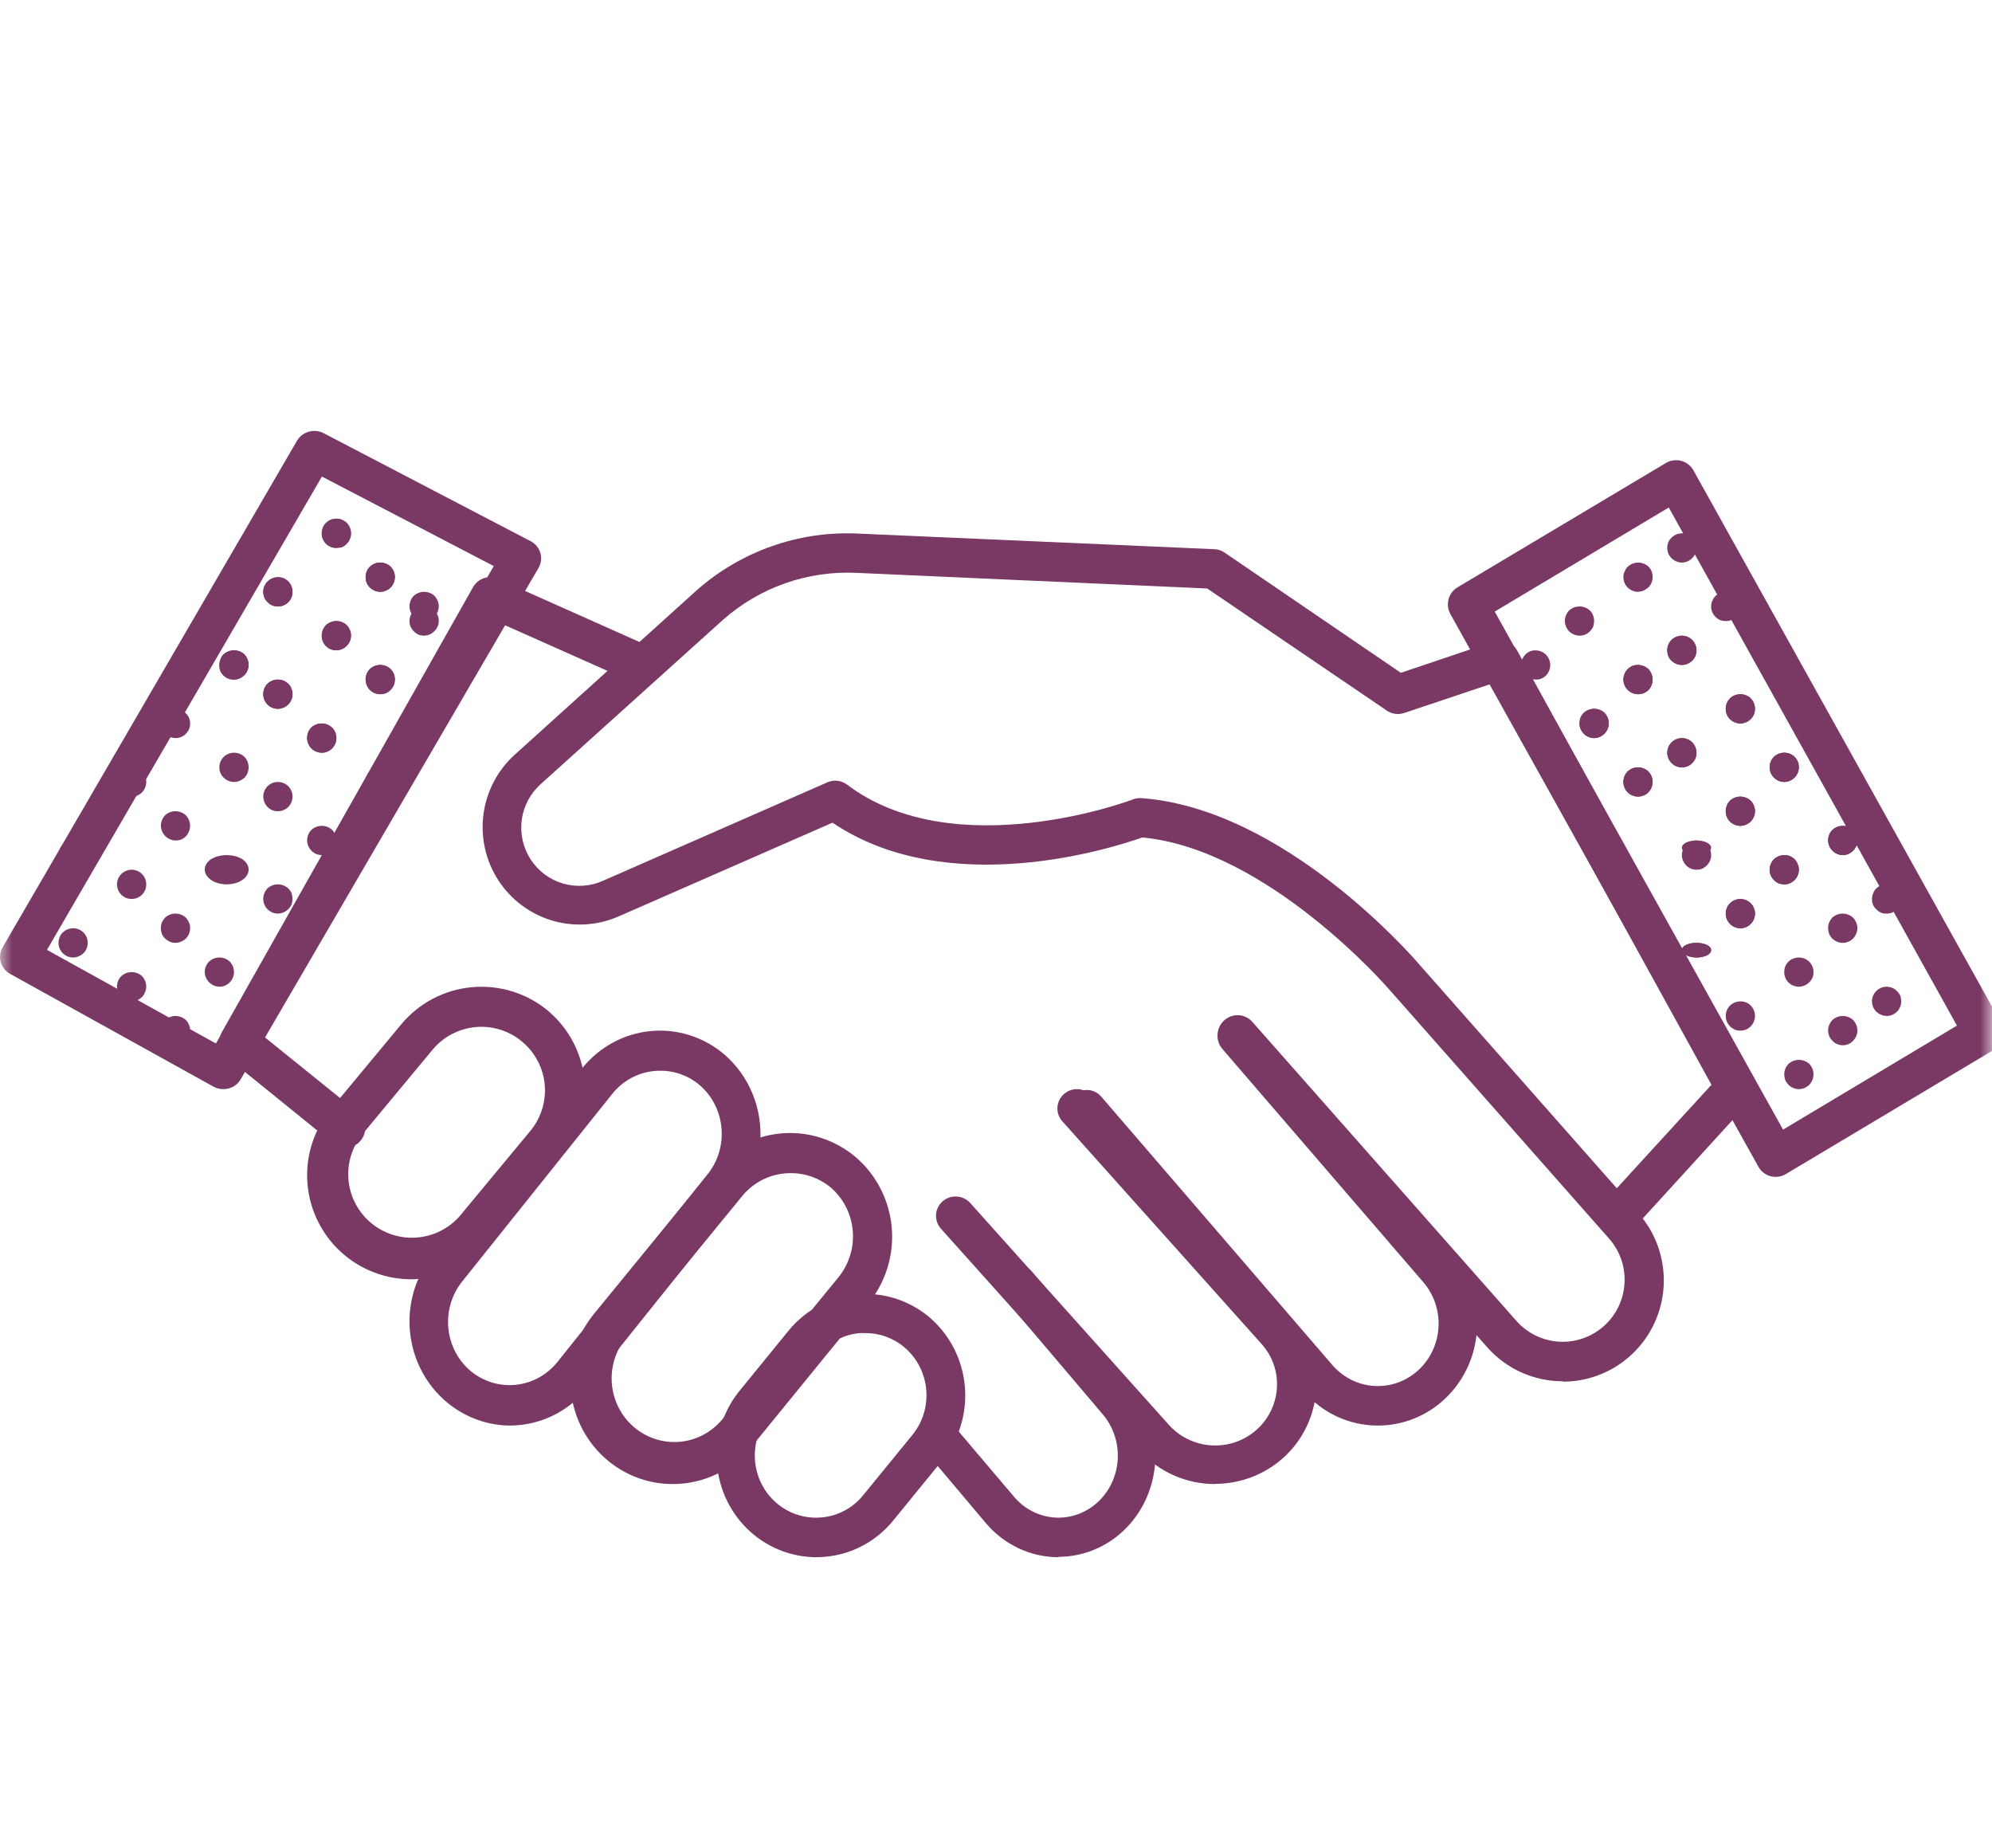 <svg width="83" height="77" viewBox="0 0 83 77" fill="none" xmlns="http://www.w3.org/2000/svg">
<g clip-path="url(#clip0_4906_17892)">
<mask id="mask0_4906_17892" style="mask-type:luminance" maskUnits="userSpaceOnUse" x="0" y="0" width="83" height="77">
<path d="M83 0H0V77H83V0Z" fill="white"/>
</mask>
<g mask="url(#mask0_4906_17892)">
<path d="M17.098 53.297C16.279 53.289 15.48 53.051 14.791 52.609C14.103 52.167 13.554 51.54 13.207 50.8C12.86 50.06 12.729 49.237 12.83 48.426C12.931 47.615 13.26 46.849 13.778 46.217L16.727 42.665C17.462 41.787 18.515 41.234 19.656 41.128C20.797 41.022 21.934 41.371 22.819 42.098C23.698 42.832 24.251 43.884 24.357 45.023C24.462 46.163 24.112 47.298 23.384 48.181L20.434 51.746C20.073 52.18 19.631 52.538 19.131 52.801C18.631 53.064 18.084 53.225 17.522 53.277C17.368 53.29 17.235 53.297 17.098 53.297ZM20.057 42.778C19.667 42.779 19.281 42.865 18.928 43.032C18.575 43.198 18.264 43.441 18.016 43.742L15.067 47.294C14.645 47.837 14.451 48.522 14.525 49.205C14.6 49.889 14.938 50.516 15.467 50.955C15.997 51.394 16.677 51.611 17.363 51.558C18.049 51.506 18.688 51.19 19.145 50.676L22.091 47.124C22.541 46.586 22.759 45.891 22.697 45.192C22.634 44.494 22.296 43.849 21.757 43.399C21.281 42.998 20.679 42.779 20.057 42.778Z" fill="#7A3864"/>
<path d="M21.235 59.391C20.441 59.383 19.666 59.144 18.997 58.702C18.33 58.261 17.797 57.633 17.46 56.893C17.123 56.153 16.997 55.329 17.095 54.518C17.193 53.707 17.512 52.941 18.014 52.308L24.265 44.495C24.978 43.616 26 43.062 27.108 42.956C28.216 42.85 29.319 43.199 30.178 43.928C31.031 44.663 31.567 45.715 31.669 46.854C31.772 47.994 31.433 49.13 30.726 50.013L24.472 57.826C24.121 58.264 23.689 58.627 23.202 58.892C22.714 59.157 22.18 59.32 21.63 59.371C21.497 59.384 21.365 59.391 21.235 59.391ZM27.498 44.609C27.12 44.608 26.747 44.694 26.405 44.858C26.063 45.023 25.76 45.264 25.519 45.563L19.268 53.376C19.051 53.642 18.888 53.95 18.787 54.282C18.686 54.614 18.649 54.963 18.679 55.31C18.709 55.656 18.805 55.993 18.962 56.301C19.119 56.609 19.333 56.883 19.592 57.105C20.122 57.55 20.8 57.762 21.48 57.695C22.161 57.627 22.787 57.286 23.224 56.745L29.475 48.932C29.912 48.394 30.123 47.699 30.062 47C30.002 46.301 29.674 45.656 29.151 45.206C28.686 44.812 28.1 44.6 27.498 44.609Z" fill="#7A3864"/>
<path d="M28.037 61.828C27.227 61.83 26.433 61.598 25.749 61.159C25.064 60.719 24.517 60.091 24.172 59.347C23.827 58.603 23.698 57.775 23.799 56.959C23.901 56.143 24.23 55.374 24.747 54.741L29.639 48.759C30.363 47.88 31.401 47.327 32.525 47.222C33.649 47.116 34.768 47.466 35.639 48.195C36.505 48.93 37.05 49.983 37.154 51.124C37.258 52.266 36.913 53.402 36.195 54.287L31.32 60.268C30.919 60.757 30.417 61.149 29.849 61.419C29.282 61.688 28.663 61.828 28.037 61.828ZM32.935 48.876C32.552 48.875 32.172 48.96 31.825 49.125C31.477 49.29 31.17 49.531 30.925 49.831L26.034 55.8C25.618 56.343 25.427 57.03 25.5 57.714C25.574 58.398 25.906 59.026 26.428 59.466C26.95 59.906 27.619 60.123 28.295 60.07C28.971 60.018 29.6 59.701 30.05 59.186L34.942 53.205C35.381 52.663 35.592 51.968 35.531 51.269C35.469 50.571 35.139 49.925 34.613 49.471C34.139 49.079 33.546 48.869 32.935 48.876Z" fill="#7A3864"/>
<path d="M34.001 64.875C33.212 64.871 32.441 64.64 31.776 64.207C31.112 63.775 30.582 63.158 30.249 62.431C29.916 61.704 29.793 60.895 29.894 60.099C29.995 59.303 30.317 58.553 30.821 57.936L32.864 55.429C33.571 54.569 34.584 54.028 35.681 53.924C36.779 53.821 37.872 54.163 38.722 54.877C39.568 55.596 40.099 56.627 40.201 57.744C40.303 58.861 39.966 59.973 39.265 60.838L37.219 63.345C36.871 63.774 36.443 64.128 35.959 64.388C35.476 64.647 34.947 64.806 34.402 64.855C34.261 64.868 34.129 64.875 34.001 64.875ZM36.056 55.54C35.976 55.535 35.896 55.535 35.815 55.54C35.482 55.57 35.158 55.668 34.862 55.827C34.566 55.985 34.304 56.202 34.091 56.465L32.048 58.969C31.722 59.363 31.519 59.847 31.464 60.359C31.41 60.871 31.506 61.388 31.741 61.843C31.977 62.299 32.34 62.674 32.786 62.918C33.231 63.163 33.738 63.267 34.242 63.218C34.575 63.188 34.899 63.091 35.195 62.932C35.492 62.773 35.754 62.556 35.966 62.293L38.013 59.786C38.445 59.259 38.654 58.578 38.593 57.895C38.533 57.211 38.209 56.579 37.691 56.138C37.233 55.748 36.654 55.535 36.056 55.54Z" fill="#7A3864"/>
<path d="M44.103 64.875C43.532 64.876 42.967 64.75 42.446 64.506C41.925 64.262 41.459 63.905 41.08 63.459L38.611 60.528C38.538 60.449 38.48 60.355 38.443 60.252C38.405 60.148 38.387 60.038 38.391 59.928C38.395 59.818 38.42 59.71 38.465 59.61C38.511 59.51 38.575 59.421 38.654 59.347C38.733 59.274 38.825 59.218 38.925 59.183C39.025 59.148 39.131 59.135 39.236 59.144C39.342 59.153 39.444 59.184 39.538 59.236C39.631 59.287 39.714 59.358 39.78 59.443L42.252 62.358C42.467 62.612 42.728 62.819 43.02 62.968C43.312 63.116 43.629 63.203 43.954 63.224C44.278 63.244 44.603 63.198 44.91 63.087C45.217 62.977 45.5 62.804 45.743 62.579C45.986 62.354 46.184 62.081 46.327 61.776C46.469 61.471 46.552 61.14 46.572 60.801C46.592 60.463 46.547 60.123 46.441 59.803C46.336 59.482 46.17 59.186 45.955 58.932L41.809 54.047C41.672 53.885 41.602 53.672 41.614 53.456C41.627 53.239 41.721 53.037 41.876 52.893C42.032 52.749 42.236 52.676 42.443 52.689C42.65 52.702 42.844 52.801 42.981 52.963L47.124 57.848C47.64 58.455 47.977 59.206 48.094 60.009C48.212 60.812 48.104 61.633 47.785 62.374C47.466 63.115 46.949 63.744 46.296 64.185C45.642 64.625 44.881 64.859 44.103 64.859V64.875Z" fill="#7A3864"/>
<path d="M50.635 61.828C50.039 61.83 49.45 61.706 48.906 61.465C48.363 61.224 47.877 60.871 47.482 60.43L39.205 51.189C39.062 51.029 38.988 50.819 39.002 50.605C39.015 50.392 39.113 50.192 39.275 50.05C39.437 49.908 39.65 49.836 39.865 49.849C40.082 49.862 40.284 49.959 40.427 50.119L48.701 59.36C49.039 59.739 49.483 60.009 49.976 60.138C50.469 60.266 50.99 60.247 51.473 60.083C51.955 59.918 52.377 59.616 52.686 59.214C52.994 58.812 53.175 58.328 53.205 57.825C53.226 57.49 53.18 57.154 53.068 56.837C52.957 56.521 52.782 56.229 52.555 55.98L44.285 46.739C44.209 46.661 44.149 46.568 44.111 46.466C44.072 46.364 44.054 46.256 44.059 46.148C44.063 46.039 44.09 45.933 44.138 45.834C44.185 45.736 44.252 45.649 44.334 45.577C44.416 45.505 44.513 45.45 44.617 45.416C44.721 45.382 44.831 45.369 44.941 45.378C45.05 45.387 45.157 45.417 45.254 45.468C45.351 45.519 45.437 45.588 45.506 45.672L53.783 54.901C54.322 55.5 54.673 56.241 54.796 57.033C54.918 57.825 54.806 58.636 54.473 59.367C54.141 60.098 53.601 60.718 52.92 61.153C52.239 61.588 51.445 61.819 50.635 61.819V61.828Z" fill="#7A3864"/>
<path d="M57.411 59.391C56.826 59.392 56.247 59.265 55.713 59.018C55.179 58.772 54.702 58.411 54.314 57.96L44.707 46.803C44.632 46.723 44.574 46.628 44.536 46.524C44.498 46.42 44.48 46.31 44.485 46.199C44.49 46.088 44.516 45.979 44.562 45.879C44.609 45.779 44.674 45.689 44.755 45.616C44.836 45.543 44.931 45.487 45.033 45.452C45.136 45.417 45.244 45.403 45.352 45.413C45.459 45.422 45.564 45.453 45.659 45.505C45.755 45.556 45.839 45.627 45.907 45.713L55.515 56.87C55.961 57.386 56.588 57.7 57.258 57.741C57.929 57.782 58.588 57.548 59.091 57.09C59.593 56.632 59.897 55.988 59.937 55.3C59.977 54.611 59.75 53.934 59.305 53.418L50.93 43.699C50.789 43.535 50.717 43.321 50.73 43.102C50.742 42.884 50.839 42.68 50.998 42.535C51.158 42.39 51.366 42.316 51.578 42.33C51.791 42.343 51.989 42.442 52.13 42.606L60.505 52.326C61.034 52.938 61.379 53.694 61.499 54.504C61.62 55.313 61.51 56.141 61.183 56.887C60.856 57.634 60.326 58.267 59.657 58.711C58.988 59.156 58.208 59.391 57.411 59.391Z" fill="#7A3864"/>
<path d="M65.117 57.546C64.521 57.547 63.931 57.421 63.387 57.176C62.843 56.931 62.357 56.573 61.962 56.124L50.955 43.655C50.812 43.493 50.738 43.279 50.751 43.063C50.764 42.846 50.863 42.643 51.025 42.499C51.187 42.355 51.399 42.282 51.615 42.295C51.831 42.308 52.033 42.407 52.177 42.569L63.184 55.032C63.638 55.545 64.276 55.856 64.958 55.897C65.641 55.938 66.311 55.705 66.823 55.251C67.077 55.026 67.284 54.753 67.432 54.448C67.58 54.143 67.667 53.811 67.688 53.472C67.708 53.133 67.662 52.794 67.552 52.473C67.441 52.152 67.269 51.856 67.044 51.602L57.893 41.233C57.835 41.164 52.824 35.383 47.598 34.89C46.373 35.324 39.51 37.528 34.687 34.274L25.757 38.187C24.878 38.567 23.894 38.622 22.978 38.343C22.062 38.064 21.275 37.468 20.756 36.661C20.237 35.854 20.02 34.889 20.143 33.937C20.266 32.985 20.721 32.107 21.428 31.46L29.036 24.586C30.882 22.961 33.283 22.116 35.737 22.229L50.604 22.881C50.754 22.887 50.899 22.936 51.023 23.021L58.368 28.03L62.241 26.725C62.422 26.664 62.619 26.669 62.798 26.738C62.976 26.808 63.124 26.939 63.216 27.107L73.024 44.924C73.106 45.074 73.14 45.246 73.119 45.416C73.099 45.587 73.026 45.746 72.91 45.873L68.448 50.764C68.929 51.388 69.225 52.135 69.304 52.92C69.383 53.705 69.241 54.497 68.894 55.205C68.547 55.913 68.009 56.509 67.342 56.926C66.674 57.342 65.903 57.563 65.117 57.562V57.546ZM47.484 33.25H47.543C53.513 33.677 58.897 39.899 59.121 40.163L67.366 49.505L71.311 45.194L62.114 28.496L58.504 29.706C58.385 29.745 58.259 29.757 58.135 29.74C58.011 29.723 57.893 29.678 57.789 29.608L50.299 24.518L35.675 23.866C33.642 23.771 31.652 24.473 30.125 25.822L22.527 32.67C22.096 33.055 21.817 33.583 21.739 34.157C21.663 34.731 21.793 35.314 22.107 35.8C22.421 36.286 22.898 36.644 23.452 36.807C24.006 36.971 24.6 36.931 25.126 36.694L34.479 32.591C34.611 32.533 34.757 32.512 34.9 32.529C35.044 32.547 35.18 32.602 35.295 32.689C39.783 36.084 47.143 33.341 47.218 33.299C47.303 33.268 47.393 33.251 47.484 33.25Z" fill="#7A3864"/>
<path d="M73.988 49.031C73.915 49.031 73.843 49.021 73.773 49.002C73.666 48.974 73.566 48.925 73.479 48.857C73.392 48.789 73.319 48.704 73.266 48.606L60.432 25.582C60.328 25.394 60.301 25.173 60.356 24.966C60.411 24.758 60.545 24.58 60.729 24.469L69.413 19.289C69.508 19.232 69.614 19.195 69.723 19.18C69.833 19.165 69.944 19.171 70.051 19.2C70.158 19.229 70.258 19.278 70.345 19.346C70.433 19.414 70.505 19.499 70.559 19.595L83.38 42.62C83.484 42.808 83.512 43.029 83.456 43.236C83.401 43.444 83.267 43.622 83.084 43.733L74.412 48.913C74.284 48.99 74.137 49.031 73.988 49.031ZM62.28 25.48L74.294 47.062L81.539 42.728L69.532 21.143L62.28 25.48Z" fill="#7A3864"/>
<path d="M14.389 47.812C14.204 47.812 14.024 47.748 13.879 47.632L9.446 44.045C9.294 43.922 9.191 43.749 9.155 43.556C9.119 43.364 9.152 43.165 9.248 42.995L19.71 24.464C19.81 24.287 19.971 24.153 20.162 24.089C20.354 24.025 20.562 24.034 20.747 24.116L26.877 26.85C26.983 26.888 27.08 26.947 27.162 27.024C27.244 27.101 27.309 27.194 27.354 27.298C27.399 27.402 27.422 27.514 27.422 27.627C27.422 27.74 27.399 27.852 27.354 27.956C27.309 28.06 27.244 28.153 27.162 28.23C27.079 28.308 26.983 28.367 26.877 28.404C26.771 28.442 26.659 28.457 26.547 28.449C26.435 28.441 26.326 28.409 26.227 28.357L20.763 25.924L11.012 43.198L14.913 46.345C15.045 46.452 15.141 46.598 15.187 46.762C15.234 46.926 15.229 47.101 15.173 47.262C15.117 47.423 15.013 47.562 14.875 47.661C14.736 47.76 14.572 47.813 14.402 47.812H14.389Z" fill="#7A3864"/>
<path d="M9.305 45.375C9.162 45.376 9.021 45.34 8.896 45.272L0.419 40.572C0.229 40.466 0.089 40.29 0.03 40.083C0.001 39.98 -0.007 39.873 0.006 39.767C0.02 39.661 0.055 39.559 0.109 39.467L12.371 18.369C12.476 18.184 12.652 18.047 12.86 17.987C13.067 17.927 13.291 17.948 13.483 18.046L22.108 22.546C22.206 22.596 22.292 22.666 22.362 22.75C22.432 22.834 22.483 22.931 22.514 23.035C22.545 23.139 22.554 23.248 22.541 23.355C22.528 23.463 22.493 23.567 22.438 23.661L10.028 44.966C9.956 45.091 9.851 45.195 9.724 45.267C9.597 45.339 9.452 45.376 9.305 45.375ZM1.957 39.573L8.995 43.473L20.574 23.584L13.413 19.854L1.957 39.573Z" fill="#7A3864"/>
<path d="M3.046 36.234C2.964 36.233 2.883 36.217 2.808 36.185C2.733 36.154 2.667 36.105 2.614 36.044C2.529 35.96 2.472 35.852 2.449 35.735C2.426 35.618 2.438 35.497 2.484 35.387C2.511 35.312 2.556 35.245 2.614 35.19C2.73 35.078 2.885 35.016 3.046 35.016C3.206 35.016 3.361 35.078 3.478 35.19C3.536 35.244 3.581 35.312 3.607 35.387C3.64 35.462 3.657 35.544 3.656 35.627C3.656 35.706 3.64 35.785 3.61 35.858C3.579 35.931 3.534 35.998 3.478 36.053C3.423 36.114 3.357 36.162 3.283 36.194C3.207 36.224 3.126 36.237 3.046 36.234Z" fill="#7A3864"/>
<path d="M5.483 33.187C5.323 33.187 5.169 33.123 5.055 33.008C4.941 32.894 4.877 32.739 4.875 32.576C4.875 32.496 4.891 32.416 4.921 32.342C4.952 32.267 4.996 32.2 5.053 32.143C5.169 32.031 5.323 31.969 5.483 31.969C5.643 31.969 5.797 32.031 5.913 32.143C5.97 32.199 6.016 32.267 6.047 32.341C6.078 32.416 6.094 32.496 6.094 32.576C6.094 32.658 6.078 32.739 6.047 32.815C6.016 32.89 5.97 32.959 5.913 33.016C5.856 33.074 5.787 33.118 5.712 33.148C5.639 33.177 5.561 33.191 5.483 33.187Z" fill="#7A3864"/>
<path d="M7.314 30.75C7.235 30.75 7.157 30.734 7.085 30.701C7.008 30.672 6.939 30.627 6.881 30.569C6.767 30.456 6.704 30.303 6.703 30.143C6.703 30.065 6.719 29.988 6.752 29.917C6.787 29.823 6.846 29.739 6.923 29.674C7 29.609 7.092 29.564 7.19 29.544C7.289 29.523 7.391 29.528 7.487 29.558C7.584 29.588 7.671 29.641 7.741 29.713C7.801 29.771 7.848 29.84 7.88 29.917C7.907 29.989 7.921 30.066 7.922 30.143C7.924 30.223 7.908 30.303 7.877 30.377C7.846 30.451 7.8 30.518 7.741 30.572C7.688 30.631 7.621 30.677 7.547 30.705C7.473 30.736 7.394 30.751 7.314 30.75Z" fill="#7A3864"/>
<path d="M9.735 28.312C9.573 28.311 9.418 28.246 9.304 28.13C9.245 28.077 9.2 28.009 9.175 27.934C9.147 27.857 9.136 27.775 9.142 27.693C9.142 27.614 9.159 27.536 9.191 27.464C9.215 27.386 9.26 27.315 9.32 27.259C9.439 27.152 9.592 27.094 9.751 27.094C9.91 27.094 10.063 27.152 10.181 27.259C10.237 27.319 10.281 27.388 10.311 27.464C10.343 27.538 10.359 27.617 10.359 27.698C10.359 27.778 10.343 27.857 10.311 27.931C10.282 28.004 10.238 28.071 10.181 28.127C10.123 28.186 10.054 28.234 9.977 28.266C9.9 28.298 9.818 28.314 9.735 28.312Z" fill="#7A3864"/>
<path d="M9.735 28.312C9.573 28.311 9.418 28.246 9.304 28.13C9.245 28.077 9.2 28.009 9.175 27.934C9.147 27.857 9.136 27.775 9.142 27.693C9.142 27.614 9.159 27.536 9.191 27.464C9.215 27.386 9.26 27.315 9.32 27.259C9.439 27.152 9.592 27.094 9.751 27.094C9.91 27.094 10.063 27.152 10.181 27.259C10.237 27.319 10.281 27.388 10.311 27.464C10.343 27.538 10.359 27.617 10.359 27.698C10.359 27.778 10.343 27.857 10.311 27.931C10.282 28.004 10.238 28.071 10.181 28.127C10.123 28.186 10.054 28.234 9.977 28.266C9.9 28.298 9.818 28.314 9.735 28.312Z" fill="#7A3864"/>
<path d="M11.578 25.266C11.416 25.266 11.261 25.202 11.147 25.088C11.033 24.974 10.969 24.819 10.969 24.658C10.969 24.578 10.984 24.499 11.015 24.425C11.046 24.351 11.09 24.284 11.147 24.228C11.233 24.143 11.342 24.085 11.46 24.06C11.579 24.035 11.702 24.045 11.815 24.089C11.89 24.123 11.959 24.17 12.019 24.228C12.128 24.345 12.188 24.498 12.187 24.658C12.189 24.737 12.175 24.816 12.146 24.89C12.117 24.963 12.074 25.031 12.019 25.088C11.957 25.14 11.888 25.184 11.815 25.217C11.74 25.249 11.659 25.266 11.578 25.266Z" fill="#7A3864"/>
<path d="M14.008 22.828C13.927 22.828 13.847 22.811 13.772 22.78C13.698 22.752 13.632 22.708 13.578 22.651C13.521 22.592 13.476 22.523 13.446 22.446C13.417 22.37 13.403 22.288 13.407 22.206C13.406 22.126 13.423 22.047 13.455 21.974C13.486 21.901 13.531 21.835 13.588 21.781C13.704 21.671 13.857 21.609 14.018 21.609C14.178 21.609 14.331 21.671 14.447 21.781C14.504 21.835 14.549 21.901 14.576 21.974C14.609 22.047 14.626 22.126 14.625 22.206C14.625 22.286 14.61 22.366 14.579 22.44C14.549 22.514 14.504 22.581 14.447 22.638C14.331 22.748 14.178 22.811 14.018 22.815L14.008 22.828Z" fill="#7A3864"/>
<path d="M11.58 25.265C11.499 25.265 11.419 25.251 11.344 25.223C11.271 25.19 11.206 25.144 11.15 25.087C11.092 25.031 11.047 24.964 11.016 24.89C10.985 24.816 10.969 24.736 10.969 24.656C10.969 24.575 10.986 24.494 11.017 24.42C11.048 24.346 11.093 24.28 11.15 24.225C11.205 24.169 11.271 24.125 11.344 24.096C11.417 24.064 11.496 24.048 11.576 24.047C11.656 24.046 11.735 24.061 11.809 24.091C11.883 24.122 11.95 24.166 12.007 24.222C12.063 24.279 12.108 24.346 12.139 24.42C12.171 24.494 12.187 24.575 12.188 24.656C12.184 24.817 12.12 24.971 12.01 25.087C11.955 25.146 11.888 25.192 11.814 25.223C11.74 25.253 11.66 25.268 11.58 25.265Z" fill="#7A3864"/>
<path d="M14.022 22.827C13.942 22.829 13.862 22.815 13.787 22.783C13.713 22.752 13.646 22.705 13.591 22.646C13.533 22.594 13.486 22.53 13.454 22.459C13.422 22.387 13.406 22.309 13.406 22.231C13.408 22.064 13.471 21.903 13.585 21.782C13.669 21.701 13.775 21.645 13.89 21.622C14.005 21.598 14.123 21.608 14.233 21.651C14.307 21.684 14.376 21.728 14.437 21.782C14.554 21.902 14.621 22.062 14.625 22.231C14.625 22.31 14.608 22.389 14.576 22.461C14.546 22.536 14.502 22.605 14.447 22.662C14.387 22.721 14.318 22.768 14.242 22.801C14.171 22.822 14.097 22.831 14.022 22.827Z" fill="#7A3864"/>
<path d="M3.047 39.891C2.885 39.891 2.73 39.826 2.616 39.712C2.502 39.598 2.438 39.443 2.438 39.281C2.437 39.2 2.454 39.119 2.486 39.045C2.512 38.97 2.556 38.903 2.616 38.85C2.671 38.794 2.737 38.75 2.81 38.721C2.922 38.673 3.045 38.66 3.164 38.683C3.283 38.706 3.392 38.764 3.478 38.85C3.591 38.965 3.655 39.12 3.656 39.281C3.656 39.361 3.641 39.441 3.61 39.515C3.579 39.589 3.535 39.656 3.478 39.712C3.419 39.768 3.35 39.812 3.274 39.842C3.202 39.874 3.125 39.891 3.047 39.891Z" fill="#7A3864"/>
<path d="M5.485 37.453C5.407 37.453 5.33 37.438 5.258 37.411C5.182 37.378 5.113 37.332 5.054 37.275C4.997 37.218 4.952 37.151 4.921 37.077C4.891 37.003 4.875 36.924 4.875 36.844C4.875 36.764 4.891 36.684 4.921 36.61C4.952 36.536 4.997 36.469 5.054 36.413C5.113 36.356 5.182 36.311 5.258 36.28C5.35 36.242 5.45 36.227 5.549 36.237C5.649 36.248 5.744 36.282 5.827 36.338C5.909 36.394 5.977 36.469 6.023 36.557C6.07 36.646 6.094 36.744 6.094 36.844C6.095 36.924 6.08 37.004 6.049 37.078C6.019 37.152 5.973 37.219 5.915 37.275C5.859 37.331 5.792 37.376 5.718 37.407C5.644 37.438 5.565 37.453 5.485 37.453Z" fill="#7A3864"/>
<path d="M7.317 35.015C7.237 35.016 7.158 34.999 7.085 34.966C7.011 34.936 6.944 34.891 6.887 34.835C6.775 34.722 6.709 34.569 6.703 34.409C6.705 34.243 6.768 34.083 6.881 33.963C6.999 33.856 7.152 33.797 7.311 33.797C7.469 33.797 7.622 33.856 7.741 33.963C7.855 34.083 7.92 34.242 7.922 34.409C7.917 34.572 7.853 34.727 7.741 34.845C7.686 34.902 7.62 34.946 7.547 34.976C7.474 35.004 7.396 35.018 7.317 35.015Z" fill="#7A3864"/>
<path d="M9.753 32.578C9.671 32.578 9.59 32.562 9.515 32.529C9.443 32.498 9.376 32.454 9.32 32.398C9.262 32.343 9.216 32.276 9.185 32.202C9.154 32.128 9.139 32.048 9.141 31.967C9.141 31.887 9.156 31.807 9.187 31.732C9.218 31.658 9.263 31.59 9.32 31.533C9.437 31.422 9.592 31.359 9.753 31.359C9.914 31.359 10.069 31.422 10.186 31.533C10.297 31.65 10.359 31.806 10.359 31.967C10.359 32.129 10.297 32.285 10.186 32.402C10.125 32.455 10.056 32.499 9.981 32.532C9.909 32.563 9.831 32.579 9.753 32.578Z" fill="#7A3864"/>
<path d="M11.578 29.531C11.497 29.531 11.416 29.514 11.341 29.483C11.268 29.453 11.202 29.409 11.147 29.353C11.09 29.295 11.045 29.227 11.014 29.153C10.984 29.078 10.968 28.998 10.969 28.917C10.969 28.836 10.986 28.755 11.017 28.68C11.047 28.607 11.091 28.54 11.147 28.485C11.263 28.374 11.418 28.312 11.578 28.312C11.739 28.312 11.893 28.374 12.009 28.485C12.068 28.539 12.112 28.606 12.139 28.68C12.171 28.755 12.187 28.836 12.188 28.917C12.188 28.997 12.172 29.077 12.141 29.151C12.111 29.225 12.066 29.293 12.009 29.349C11.954 29.405 11.888 29.45 11.815 29.479C11.74 29.513 11.66 29.53 11.578 29.531Z" fill="#7A3864"/>
<path d="M11.578 29.531C11.497 29.531 11.416 29.514 11.341 29.483C11.268 29.453 11.202 29.409 11.147 29.353C11.09 29.295 11.045 29.227 11.014 29.153C10.984 29.078 10.968 28.998 10.969 28.917C10.969 28.836 10.986 28.755 11.017 28.68C11.047 28.607 11.091 28.54 11.147 28.485C11.263 28.374 11.418 28.312 11.578 28.312C11.739 28.312 11.893 28.374 12.009 28.485C12.068 28.539 12.112 28.606 12.139 28.68C12.171 28.755 12.187 28.836 12.188 28.917C12.188 28.997 12.172 29.077 12.141 29.151C12.111 29.225 12.066 29.293 12.009 29.349C11.954 29.405 11.888 29.45 11.815 29.479C11.74 29.513 11.66 29.53 11.578 29.531Z" fill="#7A3864"/>
<path d="M14.014 27.094C13.933 27.095 13.852 27.081 13.777 27.05C13.702 27.02 13.634 26.974 13.577 26.916C13.52 26.858 13.476 26.79 13.446 26.714C13.417 26.638 13.404 26.558 13.407 26.477C13.408 26.398 13.422 26.321 13.449 26.247C13.482 26.173 13.528 26.105 13.584 26.047C13.7 25.936 13.854 25.875 14.014 25.875C14.174 25.875 14.328 25.936 14.444 26.047C14.5 26.105 14.545 26.173 14.576 26.247C14.609 26.319 14.625 26.397 14.625 26.477C14.626 26.557 14.61 26.636 14.579 26.71C14.548 26.784 14.502 26.851 14.444 26.906C14.386 26.963 14.318 27.009 14.244 27.042C14.171 27.073 14.093 27.09 14.014 27.094Z" fill="#7A3864"/>
<path d="M15.842 24.656C15.764 24.656 15.687 24.64 15.616 24.608C15.541 24.577 15.472 24.533 15.412 24.478C15.356 24.421 15.311 24.354 15.28 24.28C15.25 24.206 15.234 24.127 15.234 24.047C15.234 23.965 15.251 23.884 15.283 23.81C15.315 23.738 15.358 23.672 15.412 23.615C15.527 23.501 15.682 23.438 15.844 23.438C16.005 23.438 16.16 23.501 16.275 23.615C16.334 23.67 16.381 23.737 16.411 23.811C16.442 23.886 16.456 23.966 16.453 24.047C16.453 24.167 16.418 24.285 16.351 24.385C16.285 24.485 16.189 24.563 16.078 24.608C16.003 24.64 15.923 24.657 15.842 24.656Z" fill="#7A3864"/>
<path d="M14.017 27.094C13.936 27.094 13.856 27.077 13.781 27.045C13.67 26.999 13.575 26.921 13.508 26.82C13.441 26.718 13.405 26.599 13.406 26.477C13.406 26.395 13.423 26.313 13.455 26.238C13.487 26.165 13.53 26.099 13.584 26.041C13.703 25.934 13.855 25.875 14.014 25.875C14.173 25.875 14.326 25.934 14.444 26.041C14.502 26.096 14.547 26.163 14.576 26.238C14.609 26.313 14.625 26.395 14.625 26.477C14.623 26.64 14.559 26.796 14.445 26.911C14.332 27.026 14.178 27.092 14.017 27.094Z" fill="#7A3864"/>
<path d="M15.844 24.656C15.764 24.656 15.684 24.64 15.611 24.609C15.537 24.578 15.469 24.533 15.413 24.476C15.355 24.419 15.308 24.353 15.273 24.279C15.249 24.202 15.236 24.121 15.234 24.04C15.235 23.962 15.248 23.884 15.273 23.81C15.305 23.732 15.353 23.662 15.413 23.604C15.531 23.497 15.685 23.438 15.844 23.438C16.003 23.438 16.156 23.497 16.275 23.604C16.332 23.662 16.376 23.733 16.404 23.81C16.437 23.882 16.454 23.96 16.453 24.04C16.453 24.122 16.437 24.203 16.404 24.279C16.373 24.352 16.329 24.419 16.275 24.476C16.219 24.536 16.148 24.581 16.071 24.607C15.999 24.64 15.922 24.657 15.844 24.656Z" fill="#7A3864"/>
<path d="M5.486 41.719C5.405 41.719 5.324 41.703 5.25 41.67C5.177 41.64 5.111 41.595 5.056 41.538C4.997 41.481 4.951 41.41 4.923 41.332C4.891 41.26 4.875 41.181 4.875 41.102C4.875 41.02 4.891 40.938 4.923 40.863C4.953 40.788 4.998 40.721 5.056 40.666C5.174 40.559 5.327 40.5 5.486 40.5C5.645 40.5 5.798 40.559 5.916 40.666C5.97 40.724 6.013 40.79 6.045 40.863C6.077 40.938 6.094 41.02 6.094 41.102C6.094 41.181 6.078 41.26 6.045 41.332C6.017 41.409 5.973 41.48 5.916 41.538C5.859 41.595 5.792 41.639 5.719 41.67C5.645 41.702 5.566 41.718 5.486 41.719Z" fill="#7A3864"/>
<path d="M7.313 39.281C7.231 39.281 7.151 39.265 7.076 39.232C7.004 39.201 6.938 39.156 6.881 39.101C6.823 39.046 6.776 38.979 6.745 38.904C6.689 38.75 6.689 38.58 6.745 38.425C6.78 38.353 6.826 38.286 6.881 38.228C7 38.122 7.154 38.062 7.313 38.062C7.471 38.062 7.625 38.122 7.744 38.228C7.795 38.288 7.839 38.354 7.873 38.425C7.905 38.501 7.922 38.582 7.922 38.665C7.924 38.788 7.888 38.908 7.819 39.01C7.751 39.111 7.653 39.189 7.539 39.232C7.468 39.265 7.391 39.282 7.313 39.281Z" fill="#7A3864"/>
<path d="M9.445 36.844C9.323 36.844 9.202 36.827 9.09 36.795C8.98 36.766 8.88 36.721 8.799 36.663C8.718 36.606 8.652 36.539 8.604 36.467C8.556 36.391 8.531 36.309 8.531 36.227C8.531 36.146 8.555 36.066 8.601 35.991C8.647 35.916 8.714 35.848 8.799 35.791C8.977 35.684 9.207 35.625 9.445 35.625C9.684 35.625 9.914 35.684 10.092 35.791C10.177 35.848 10.244 35.916 10.29 35.991C10.336 36.066 10.36 36.146 10.359 36.227C10.36 36.309 10.335 36.391 10.286 36.467C10.246 36.542 10.179 36.609 10.092 36.663C10.012 36.722 9.912 36.767 9.8 36.795C9.688 36.827 9.567 36.844 9.445 36.844Z" fill="#7A3864"/>
<path d="M11.58 33.797C11.5 33.798 11.421 33.784 11.347 33.754C11.273 33.725 11.206 33.68 11.15 33.623C11.037 33.505 10.972 33.347 10.969 33.182C10.969 33.102 10.986 33.023 11.017 32.95C11.048 32.877 11.093 32.81 11.15 32.754C11.265 32.641 11.419 32.578 11.58 32.578C11.74 32.578 11.895 32.641 12.01 32.754C12.066 32.81 12.111 32.877 12.141 32.95C12.172 33.024 12.187 33.103 12.188 33.182C12.188 33.347 12.124 33.506 12.01 33.623C11.95 33.68 11.881 33.724 11.806 33.754C11.734 33.782 11.657 33.796 11.58 33.797Z" fill="#7A3864"/>
<path d="M13.402 31.359C13.323 31.359 13.245 31.343 13.173 31.31C13.099 31.28 13.032 31.235 12.974 31.179C12.918 31.122 12.873 31.054 12.843 30.979C12.812 30.904 12.797 30.824 12.797 30.743C12.797 30.662 12.812 30.582 12.843 30.507C12.873 30.432 12.918 30.364 12.974 30.307C13.092 30.2 13.244 30.141 13.402 30.141C13.559 30.141 13.711 30.2 13.829 30.307C13.887 30.363 13.933 30.431 13.965 30.506C13.997 30.581 14.014 30.661 14.015 30.743C14.018 30.822 14.004 30.9 13.973 30.972C13.941 31.049 13.896 31.119 13.839 31.179C13.781 31.237 13.713 31.283 13.638 31.314C13.563 31.345 13.482 31.361 13.402 31.359Z" fill="#7A3864"/>
<path d="M13.402 31.359C13.323 31.359 13.245 31.343 13.173 31.31C13.099 31.28 13.032 31.235 12.974 31.179C12.918 31.122 12.873 31.054 12.843 30.979C12.812 30.904 12.797 30.824 12.797 30.743C12.797 30.662 12.812 30.582 12.843 30.507C12.873 30.432 12.918 30.364 12.974 30.307C13.092 30.2 13.244 30.141 13.402 30.141C13.559 30.141 13.711 30.2 13.829 30.307C13.887 30.363 13.933 30.431 13.965 30.506C13.997 30.581 14.014 30.661 14.015 30.743C14.018 30.822 14.004 30.9 13.973 30.972C13.941 31.049 13.896 31.119 13.839 31.179C13.781 31.237 13.713 31.283 13.638 31.314C13.563 31.345 13.482 31.361 13.402 31.359Z" fill="#7A3864"/>
<path d="M15.844 28.922C15.764 28.922 15.684 28.906 15.611 28.873C15.535 28.846 15.467 28.802 15.413 28.742C15.355 28.685 15.31 28.616 15.279 28.54C15.249 28.465 15.233 28.384 15.234 28.302C15.234 28.22 15.251 28.139 15.283 28.064C15.313 27.991 15.357 27.924 15.413 27.868C15.532 27.762 15.685 27.703 15.844 27.703C16.003 27.703 16.157 27.762 16.275 27.868C16.33 27.926 16.375 27.992 16.408 28.064C16.468 28.217 16.468 28.387 16.408 28.54C16.376 28.613 16.331 28.679 16.275 28.736C16.223 28.796 16.156 28.841 16.081 28.866C16.006 28.9 15.926 28.919 15.844 28.922Z" fill="#7A3864"/>
<path d="M17.67 26.484C17.593 26.482 17.517 26.469 17.444 26.446C17.371 26.413 17.305 26.366 17.25 26.307C17.189 26.251 17.141 26.182 17.108 26.106C17.076 26.03 17.061 25.947 17.063 25.864C17.062 25.787 17.079 25.709 17.111 25.639C17.14 25.561 17.188 25.491 17.25 25.435C17.365 25.326 17.517 25.266 17.675 25.266C17.833 25.266 17.985 25.326 18.1 25.435C18.16 25.492 18.207 25.562 18.239 25.639C18.269 25.71 18.284 25.787 18.281 25.864C18.282 25.945 18.267 26.024 18.236 26.098C18.205 26.172 18.159 26.239 18.1 26.294C18.045 26.353 17.979 26.4 17.906 26.433C17.831 26.462 17.751 26.479 17.67 26.484Z" fill="#7A3864"/>
<path d="M15.832 28.921C15.754 28.921 15.677 28.904 15.606 28.872C15.532 28.843 15.465 28.8 15.41 28.743C15.354 28.686 15.311 28.619 15.283 28.544C15.251 28.471 15.234 28.393 15.234 28.314C15.233 28.233 15.248 28.152 15.279 28.077C15.31 28.002 15.355 27.934 15.412 27.878C15.528 27.765 15.682 27.703 15.842 27.703C16.002 27.703 16.156 27.765 16.272 27.878C16.33 27.933 16.377 28.001 16.408 28.076C16.439 28.151 16.454 28.232 16.453 28.314C16.452 28.392 16.438 28.47 16.411 28.544C16.377 28.62 16.33 28.69 16.272 28.75C16.216 28.806 16.15 28.851 16.078 28.881C16 28.912 15.916 28.926 15.832 28.921Z" fill="#7A3864"/>
<path d="M17.672 25.875C17.59 25.875 17.51 25.858 17.435 25.826C17.343 25.786 17.262 25.725 17.199 25.646C17.136 25.568 17.093 25.475 17.074 25.376C17.055 25.277 17.06 25.175 17.089 25.078C17.118 24.981 17.17 24.893 17.24 24.822C17.359 24.715 17.513 24.656 17.672 24.656C17.831 24.656 17.984 24.715 18.103 24.822C18.157 24.88 18.201 24.948 18.233 25.021C18.265 25.096 18.282 25.176 18.281 25.257C18.282 25.338 18.266 25.418 18.235 25.492C18.205 25.567 18.16 25.635 18.103 25.692C18.047 25.748 17.981 25.794 17.908 25.826C17.833 25.858 17.753 25.875 17.672 25.875Z" fill="#7A3864"/>
<path d="M7.311 43.547C7.232 43.545 7.153 43.532 7.078 43.507C6.969 43.456 6.876 43.375 6.81 43.273C6.743 43.17 6.706 43.052 6.703 42.929C6.704 42.765 6.769 42.608 6.884 42.493C7.002 42.387 7.155 42.328 7.312 42.328C7.47 42.328 7.623 42.387 7.741 42.493C7.856 42.608 7.921 42.765 7.922 42.929C7.922 43.011 7.906 43.091 7.875 43.166C7.844 43.241 7.798 43.309 7.741 43.366C7.686 43.425 7.619 43.472 7.545 43.503C7.471 43.534 7.391 43.549 7.311 43.547Z" fill="#7A3864"/>
<path d="M9.142 41.109C8.981 41.105 8.828 41.039 8.715 40.926C8.601 40.812 8.535 40.659 8.531 40.498C8.53 40.417 8.547 40.336 8.58 40.261C8.606 40.186 8.651 40.118 8.71 40.063C8.827 39.952 8.981 39.891 9.142 39.891C9.303 39.891 9.458 39.952 9.574 40.063C9.63 40.12 9.674 40.188 9.704 40.261C9.765 40.411 9.765 40.578 9.705 40.727C9.644 40.876 9.527 40.996 9.379 41.06C9.305 41.094 9.224 41.111 9.142 41.109Z" fill="#7A3864"/>
<path d="M11.578 38.062C11.417 38.06 11.263 37.996 11.147 37.882C11.09 37.825 11.045 37.757 11.015 37.682C10.984 37.607 10.969 37.527 10.969 37.446C10.968 37.365 10.985 37.284 11.017 37.21C11.047 37.135 11.091 37.067 11.147 37.01C11.266 36.903 11.419 36.844 11.578 36.844C11.737 36.844 11.89 36.903 12.009 37.01C12.068 37.067 12.115 37.135 12.149 37.21C12.2 37.364 12.2 37.531 12.149 37.685C12.098 37.796 12.017 37.889 11.916 37.956C11.816 38.023 11.698 38.059 11.578 38.062Z" fill="#7A3864"/>
<path d="M13.404 35.622C13.323 35.624 13.243 35.608 13.168 35.576C13.025 35.51 12.91 35.394 12.845 35.248C12.813 35.172 12.797 35.091 12.797 35.008C12.797 34.927 12.813 34.847 12.844 34.772C12.875 34.697 12.92 34.629 12.978 34.572C13.096 34.465 13.249 34.406 13.408 34.406C13.566 34.406 13.719 34.465 13.838 34.572C13.922 34.658 13.98 34.768 14.004 34.888C14.027 35.008 14.015 35.132 13.969 35.245C13.923 35.357 13.845 35.453 13.745 35.521C13.645 35.589 13.528 35.625 13.408 35.625L13.404 35.622Z" fill="#7A3864"/>
<path d="M15.849 33.187C15.767 33.188 15.685 33.171 15.61 33.139C15.536 33.103 15.467 33.056 15.408 32.999C15.351 32.943 15.306 32.877 15.274 32.804C15.249 32.728 15.236 32.648 15.234 32.568C15.236 32.407 15.298 32.254 15.408 32.136C15.528 32.028 15.684 31.969 15.845 31.969C16.007 31.969 16.163 32.028 16.283 32.136C16.396 32.255 16.457 32.414 16.453 32.577C16.453 32.657 16.437 32.737 16.406 32.811C16.375 32.885 16.33 32.952 16.273 33.009C16.213 33.066 16.143 33.113 16.067 33.148C15.998 33.176 15.923 33.189 15.849 33.187Z" fill="#7A3864"/>
<path d="M15.849 33.187C15.767 33.188 15.685 33.171 15.61 33.139C15.536 33.103 15.467 33.056 15.408 32.999C15.351 32.943 15.306 32.877 15.274 32.804C15.249 32.728 15.236 32.648 15.234 32.568C15.236 32.407 15.298 32.254 15.408 32.136C15.528 32.028 15.684 31.969 15.845 31.969C16.007 31.969 16.163 32.028 16.283 32.136C16.396 32.255 16.457 32.414 16.453 32.577C16.453 32.657 16.437 32.737 16.406 32.811C16.375 32.885 16.33 32.952 16.273 33.009C16.213 33.066 16.143 33.113 16.067 33.148C15.998 33.176 15.923 33.189 15.849 33.187Z" fill="#7A3864"/>
<path d="M17.672 30.141C17.591 30.141 17.51 30.124 17.435 30.092C17.363 30.06 17.297 30.015 17.241 29.959C17.184 29.903 17.14 29.837 17.109 29.763C17.078 29.69 17.062 29.611 17.062 29.531C17.062 29.451 17.078 29.373 17.109 29.299C17.14 29.226 17.184 29.159 17.241 29.103C17.327 29.018 17.436 28.96 17.554 28.935C17.673 28.91 17.796 28.92 17.909 28.964C17.982 28.997 18.048 29.044 18.103 29.103C18.162 29.155 18.207 29.222 18.233 29.297C18.265 29.371 18.282 29.451 18.281 29.533C18.283 29.692 18.221 29.846 18.109 29.959C18.055 30.017 17.988 30.062 17.915 30.092C17.838 30.125 17.756 30.142 17.672 30.141Z" fill="#7A3864"/>
<path d="M17.674 30.141C17.553 30.141 17.436 30.106 17.336 30.039C17.235 29.972 17.157 29.876 17.111 29.765C17.078 29.69 17.062 29.61 17.062 29.528C17.063 29.408 17.099 29.291 17.166 29.191C17.232 29.091 17.327 29.013 17.437 28.968C17.547 28.922 17.669 28.91 17.786 28.934C17.903 28.957 18.01 29.015 18.095 29.101C18.157 29.155 18.204 29.224 18.233 29.301C18.265 29.373 18.281 29.45 18.281 29.528C18.282 29.609 18.266 29.689 18.233 29.764C18.201 29.838 18.154 29.905 18.095 29.959C18.041 30.017 17.975 30.062 17.903 30.094C17.83 30.125 17.752 30.141 17.674 30.141Z" fill="#7A3864"/>
<path d="M72.516 25.875C72.434 25.875 72.354 25.858 72.279 25.826C72.206 25.795 72.14 25.751 72.085 25.695C72.024 25.638 71.976 25.569 71.945 25.491C71.921 25.416 71.908 25.338 71.906 25.259C71.908 25.177 71.921 25.096 71.945 25.019C71.98 24.946 72.027 24.879 72.085 24.822C72.203 24.715 72.357 24.656 72.516 24.656C72.675 24.656 72.828 24.715 72.947 24.822C73.001 24.879 73.045 24.946 73.076 25.019C73.109 25.095 73.125 25.176 73.125 25.259C73.125 25.339 73.109 25.418 73.076 25.491C73.049 25.568 73.004 25.637 72.947 25.695C72.887 25.751 72.818 25.795 72.743 25.826C72.671 25.859 72.594 25.875 72.516 25.875Z" fill="#7A3864"/>
<path d="M71.905 25.875C71.828 25.873 71.751 25.86 71.678 25.836C71.602 25.804 71.532 25.756 71.475 25.696C71.418 25.639 71.374 25.572 71.343 25.498C71.312 25.424 71.297 25.345 71.297 25.264C71.297 25.186 71.314 25.109 71.345 25.037C71.375 24.961 71.419 24.892 71.475 24.833C71.59 24.72 71.744 24.656 71.905 24.656C72.065 24.656 72.22 24.72 72.335 24.833C72.395 24.889 72.44 24.959 72.467 25.037C72.499 25.109 72.515 25.186 72.516 25.264C72.516 25.345 72.5 25.424 72.469 25.499C72.438 25.573 72.392 25.64 72.335 25.696C72.28 25.755 72.213 25.801 72.139 25.832C72.065 25.863 71.985 25.877 71.905 25.875Z" fill="#7A3864"/>
<path d="M70.083 23.438C70.002 23.438 69.922 23.421 69.848 23.389C69.773 23.358 69.706 23.313 69.648 23.256C69.589 23.199 69.543 23.131 69.511 23.055C69.484 22.982 69.469 22.904 69.469 22.825C69.469 22.745 69.484 22.666 69.511 22.592C69.544 22.519 69.591 22.453 69.648 22.397C69.732 22.314 69.839 22.257 69.954 22.232C70.07 22.208 70.191 22.217 70.302 22.258C70.378 22.291 70.447 22.339 70.504 22.397C70.562 22.452 70.608 22.518 70.638 22.592C70.671 22.665 70.688 22.745 70.688 22.825C70.688 22.904 70.671 22.983 70.638 23.055C70.609 23.131 70.564 23.2 70.504 23.256C70.393 23.369 70.242 23.434 70.083 23.438Z" fill="#7A3864"/>
<path d="M81.047 40.5C80.886 40.496 80.732 40.432 80.616 40.32C80.561 40.263 80.517 40.196 80.486 40.123C80.454 40.047 80.437 39.966 80.438 39.883C80.438 39.801 80.454 39.72 80.486 39.644C80.518 39.572 80.562 39.505 80.616 39.447C80.734 39.34 80.888 39.281 81.047 39.281C81.206 39.281 81.359 39.34 81.478 39.447C81.536 39.504 81.583 39.571 81.617 39.644C81.641 39.722 81.654 39.802 81.656 39.883C81.655 39.965 81.642 40.045 81.617 40.123C81.585 40.197 81.537 40.264 81.478 40.32C81.425 40.38 81.359 40.425 81.284 40.451C81.209 40.483 81.128 40.5 81.047 40.5Z" fill="#7A3864"/>
<path d="M78.61 38.062C78.529 38.066 78.449 38.052 78.374 38.023C78.301 37.988 78.235 37.94 78.179 37.882C78.118 37.828 78.071 37.76 78.04 37.685C78.009 37.609 77.996 37.527 78.001 37.446C78.001 37.367 78.018 37.288 78.05 37.216C78.076 37.138 78.121 37.067 78.179 37.01C78.298 36.903 78.451 36.844 78.61 36.844C78.769 36.844 78.922 36.903 79.041 37.01C79.097 37.069 79.141 37.139 79.17 37.216C79.202 37.288 79.219 37.367 79.219 37.446C79.219 37.527 79.203 37.607 79.172 37.682C79.142 37.756 79.097 37.824 79.041 37.882C78.985 37.941 78.918 37.987 78.844 38.018C78.77 38.049 78.69 38.064 78.61 38.062Z" fill="#7A3864"/>
<path d="M76.783 35.625C76.704 35.625 76.626 35.608 76.553 35.576C76.477 35.547 76.409 35.501 76.353 35.442C76.296 35.385 76.25 35.318 76.219 35.243C76.188 35.168 76.172 35.088 76.172 35.007C76.172 34.926 76.188 34.846 76.219 34.771C76.25 34.696 76.296 34.629 76.353 34.572C76.471 34.465 76.624 34.406 76.783 34.406C76.941 34.406 77.094 34.465 77.213 34.572C77.27 34.629 77.315 34.696 77.345 34.771C77.376 34.846 77.391 34.926 77.391 35.007C77.39 35.086 77.376 35.165 77.349 35.239C77.315 35.314 77.269 35.383 77.213 35.442C77.156 35.499 77.089 35.544 77.016 35.576C76.942 35.609 76.863 35.626 76.783 35.625Z" fill="#7A3864"/>
<path d="M76.783 35.625C76.704 35.625 76.626 35.608 76.553 35.576C76.477 35.547 76.409 35.501 76.353 35.442C76.296 35.385 76.25 35.318 76.219 35.243C76.188 35.168 76.172 35.088 76.172 35.007C76.172 34.926 76.188 34.846 76.219 34.771C76.25 34.696 76.296 34.629 76.353 34.572C76.471 34.465 76.624 34.406 76.783 34.406C76.941 34.406 77.094 34.465 77.213 34.572C77.27 34.629 77.315 34.696 77.345 34.771C77.376 34.846 77.391 34.926 77.391 35.007C77.39 35.086 77.376 35.165 77.349 35.239C77.315 35.314 77.269 35.383 77.213 35.442C77.156 35.499 77.089 35.544 77.016 35.576C76.942 35.609 76.863 35.626 76.783 35.625Z" fill="#7A3864"/>
<path d="M74.345 32.578C74.264 32.577 74.184 32.56 74.109 32.529C74.036 32.498 73.97 32.453 73.915 32.395C73.856 32.34 73.809 32.273 73.776 32.199C73.749 32.122 73.735 32.041 73.734 31.96C73.736 31.797 73.801 31.64 73.915 31.525C74.034 31.418 74.187 31.359 74.345 31.359C74.504 31.359 74.657 31.418 74.775 31.525C74.832 31.582 74.876 31.65 74.907 31.725C74.938 31.799 74.953 31.879 74.953 31.96C74.954 32.042 74.937 32.123 74.905 32.199C74.874 32.272 74.83 32.339 74.775 32.395C74.659 32.508 74.506 32.573 74.345 32.578Z" fill="#7A3864"/>
<path d="M72.515 30.141C72.435 30.141 72.356 30.125 72.282 30.094C72.208 30.063 72.141 30.017 72.085 29.96C72.028 29.904 71.984 29.837 71.955 29.764C71.923 29.688 71.906 29.606 71.906 29.524C71.906 29.443 71.922 29.363 71.953 29.288C71.983 29.213 72.028 29.145 72.085 29.088C72.203 28.981 72.356 28.922 72.515 28.922C72.674 28.922 72.828 28.981 72.946 29.088C73.032 29.174 73.09 29.284 73.113 29.404C73.137 29.523 73.125 29.647 73.079 29.76C73.032 29.873 72.954 29.969 72.854 30.037C72.754 30.105 72.636 30.141 72.515 30.141Z" fill="#7A3864"/>
<path d="M70.079 27.703C69.997 27.703 69.917 27.687 69.842 27.655C69.769 27.622 69.702 27.579 69.641 27.527C69.586 27.47 69.542 27.404 69.512 27.331C69.483 27.257 69.468 27.179 69.469 27.101C69.465 27.021 69.479 26.941 69.508 26.866C69.546 26.773 69.606 26.69 69.683 26.625C69.761 26.561 69.854 26.517 69.953 26.497C70.053 26.477 70.156 26.481 70.253 26.511C70.35 26.54 70.438 26.593 70.509 26.665C70.565 26.723 70.609 26.792 70.639 26.866C70.672 26.94 70.688 27.02 70.688 27.101C70.686 27.26 70.622 27.413 70.509 27.527C70.448 27.579 70.379 27.623 70.305 27.655C70.234 27.686 70.157 27.703 70.079 27.703Z" fill="#7A3864"/>
<path d="M74.344 32.578C74.263 32.578 74.183 32.562 74.108 32.53C74.034 32.498 73.968 32.451 73.913 32.392C73.828 32.307 73.769 32.199 73.746 32.082C73.723 31.965 73.735 31.843 73.781 31.733C73.827 31.622 73.905 31.528 74.005 31.461C74.106 31.395 74.223 31.359 74.344 31.359C74.464 31.359 74.582 31.395 74.682 31.461C74.782 31.528 74.861 31.622 74.907 31.733C74.953 31.843 74.965 31.965 74.942 32.082C74.918 32.199 74.86 32.307 74.775 32.392C74.72 32.451 74.653 32.498 74.579 32.53C74.505 32.562 74.425 32.578 74.344 32.578Z" fill="#7A3864"/>
<path d="M72.516 30.141C72.434 30.141 72.354 30.124 72.279 30.092C72.206 30.059 72.139 30.015 72.078 29.963C72.022 29.907 71.978 29.84 71.948 29.766C71.919 29.692 71.905 29.613 71.906 29.534C71.905 29.413 71.939 29.294 72.006 29.194C72.073 29.093 72.168 29.014 72.28 28.968C72.392 28.922 72.516 28.91 72.634 28.934C72.753 28.959 72.862 29.018 72.946 29.105C73.003 29.161 73.048 29.228 73.079 29.302C73.109 29.375 73.125 29.454 73.125 29.534C73.125 29.613 73.109 29.692 73.079 29.766C73.048 29.84 73.003 29.907 72.946 29.963C72.83 30.073 72.676 30.137 72.516 30.141Z" fill="#7A3864"/>
<path d="M70.076 27.703C69.996 27.704 69.917 27.687 69.844 27.655C69.77 27.627 69.704 27.582 69.65 27.525C69.591 27.47 69.546 27.403 69.517 27.328C69.485 27.254 69.469 27.174 69.469 27.093C69.469 27.012 69.485 26.933 69.517 26.858C69.556 26.766 69.617 26.685 69.694 26.622C69.772 26.559 69.863 26.516 69.961 26.496C70.059 26.477 70.16 26.482 70.256 26.51C70.352 26.539 70.439 26.591 70.51 26.661C70.564 26.719 70.608 26.785 70.639 26.858C70.671 26.932 70.687 27.011 70.688 27.091C70.688 27.173 70.672 27.253 70.639 27.328C70.61 27.402 70.566 27.469 70.51 27.525C70.394 27.639 70.239 27.703 70.076 27.703Z" fill="#7A3864"/>
<path d="M68.255 24.656C68.174 24.656 68.094 24.641 68.02 24.61C67.945 24.579 67.877 24.535 67.82 24.478C67.705 24.363 67.641 24.207 67.641 24.044C67.64 23.966 67.657 23.889 67.69 23.817C67.718 23.741 67.763 23.672 67.82 23.613C67.907 23.529 68.018 23.472 68.137 23.449C68.257 23.426 68.381 23.438 68.493 23.484C68.567 23.513 68.634 23.557 68.691 23.612C68.747 23.668 68.791 23.735 68.82 23.808C68.845 23.881 68.858 23.957 68.859 24.035C68.861 24.115 68.847 24.194 68.817 24.269C68.787 24.343 68.743 24.411 68.686 24.468C68.625 24.523 68.557 24.569 68.484 24.604C68.411 24.634 68.333 24.651 68.255 24.656Z" fill="#7A3864"/>
<path d="M78.608 42.325C78.53 42.325 78.453 42.309 78.382 42.276C78.306 42.247 78.237 42.203 78.178 42.147C78.121 42.09 78.076 42.022 78.046 41.948C78.015 41.873 78 41.794 78 41.713C77.999 41.633 78.016 41.554 78.049 41.48C78.111 41.332 78.23 41.215 78.379 41.154C78.528 41.093 78.695 41.094 78.844 41.157C78.918 41.185 78.985 41.23 79.038 41.29C79.097 41.344 79.144 41.41 79.177 41.484C79.204 41.558 79.218 41.637 79.219 41.717C79.219 41.879 79.154 42.034 79.04 42.149C78.925 42.264 78.77 42.328 78.608 42.328V42.325Z" fill="#7A3864"/>
<path d="M76.78 39.281C76.699 39.282 76.62 39.265 76.547 39.232C76.471 39.202 76.402 39.158 76.343 39.102C76.288 39.044 76.244 38.977 76.214 38.903C76.158 38.75 76.158 38.582 76.214 38.43C76.247 38.357 76.291 38.29 76.343 38.231C76.462 38.122 76.616 38.062 76.776 38.062C76.936 38.062 77.091 38.122 77.21 38.231C77.266 38.287 77.31 38.355 77.339 38.43C77.373 38.504 77.391 38.584 77.391 38.666C77.391 38.748 77.373 38.829 77.339 38.903C77.31 38.977 77.266 39.045 77.21 39.102C77.153 39.159 77.086 39.204 77.012 39.235C76.939 39.266 76.859 39.282 76.78 39.281Z" fill="#7A3864"/>
<path d="M74.344 36.844C74.263 36.841 74.183 36.827 74.107 36.801C74.034 36.768 73.967 36.721 73.913 36.662C73.856 36.605 73.811 36.538 73.78 36.463C73.75 36.389 73.734 36.309 73.734 36.229C73.734 36.151 73.751 36.073 73.783 36.002C73.811 35.925 73.856 35.855 73.913 35.797C74.001 35.715 74.11 35.66 74.228 35.637C74.346 35.614 74.468 35.624 74.58 35.667C74.652 35.699 74.718 35.743 74.775 35.797C74.831 35.856 74.875 35.926 74.904 36.002C74.937 36.073 74.953 36.151 74.953 36.229C74.954 36.311 74.937 36.392 74.904 36.467C74.876 36.541 74.832 36.607 74.775 36.662C74.72 36.72 74.653 36.767 74.579 36.798C74.504 36.83 74.424 36.845 74.344 36.844Z" fill="#7A3864"/>
<path d="M74.344 36.844C74.263 36.841 74.183 36.827 74.107 36.801C74.034 36.768 73.967 36.721 73.913 36.662C73.856 36.605 73.811 36.538 73.78 36.463C73.75 36.389 73.734 36.309 73.734 36.229C73.734 36.151 73.751 36.073 73.783 36.002C73.811 35.925 73.856 35.855 73.913 35.797C74.001 35.715 74.11 35.66 74.228 35.637C74.346 35.614 74.468 35.624 74.58 35.667C74.652 35.699 74.718 35.743 74.775 35.797C74.831 35.856 74.875 35.926 74.904 36.002C74.937 36.073 74.953 36.151 74.953 36.229C74.954 36.311 74.937 36.392 74.904 36.467C74.876 36.541 74.832 36.607 74.775 36.662C74.72 36.72 74.653 36.767 74.579 36.798C74.504 36.83 74.424 36.845 74.344 36.844Z" fill="#7A3864"/>
<path d="M72.506 34.406C72.428 34.405 72.351 34.389 72.279 34.357C72.204 34.326 72.135 34.282 72.075 34.227C72.02 34.169 71.977 34.101 71.948 34.026C71.919 33.952 71.905 33.872 71.906 33.792C71.906 33.631 71.966 33.475 72.075 33.357C72.194 33.248 72.35 33.188 72.511 33.188C72.672 33.188 72.827 33.248 72.947 33.357C73.003 33.414 73.048 33.482 73.079 33.557C73.109 33.631 73.125 33.711 73.125 33.792C73.124 33.871 73.108 33.949 73.076 34.021C73.045 34.096 73.001 34.166 72.947 34.227C72.886 34.28 72.817 34.324 72.743 34.357C72.668 34.39 72.587 34.406 72.506 34.406Z" fill="#7A3864"/>
<path d="M70.08 31.969C69.999 31.969 69.919 31.953 69.845 31.92C69.772 31.891 69.706 31.847 69.651 31.791C69.55 31.692 69.487 31.561 69.472 31.419C69.457 31.278 69.493 31.137 69.572 31.019C69.651 30.901 69.768 30.815 69.904 30.775C70.04 30.735 70.186 30.744 70.316 30.8C70.39 30.828 70.457 30.873 70.51 30.932C70.594 31.017 70.652 31.125 70.676 31.243C70.699 31.361 70.687 31.483 70.641 31.594C70.595 31.705 70.517 31.8 70.418 31.867C70.318 31.933 70.201 31.969 70.08 31.969Z" fill="#7A3864"/>
<path d="M68.252 28.922C68.09 28.922 67.934 28.857 67.82 28.741C67.705 28.625 67.641 28.468 67.641 28.304C67.643 28.223 67.659 28.143 67.689 28.068C67.72 27.994 67.765 27.926 67.822 27.869C67.94 27.762 68.093 27.703 68.252 27.703C68.41 27.703 68.563 27.762 68.682 27.869C68.738 27.925 68.782 27.993 68.811 28.068C68.842 28.143 68.859 28.223 68.859 28.304C68.859 28.468 68.795 28.625 68.682 28.742C68.626 28.798 68.56 28.843 68.488 28.873C68.413 28.905 68.333 28.922 68.252 28.922Z" fill="#7A3864"/>
<path d="M72.516 34.406C72.434 34.406 72.354 34.39 72.279 34.358C72.206 34.328 72.14 34.284 72.085 34.228C72.028 34.172 71.983 34.104 71.953 34.03C71.922 33.956 71.906 33.877 71.906 33.797C71.906 33.717 71.922 33.638 71.953 33.564C71.983 33.49 72.028 33.423 72.085 33.366C72.17 33.28 72.279 33.222 72.399 33.199C72.518 33.175 72.641 33.189 72.752 33.237C72.826 33.266 72.892 33.31 72.947 33.366C73.004 33.423 73.048 33.49 73.079 33.564C73.11 33.638 73.125 33.717 73.125 33.797C73.126 33.878 73.109 33.957 73.076 34.031C73.05 34.106 73.005 34.174 72.947 34.228C72.89 34.285 72.823 34.33 72.749 34.36C72.675 34.391 72.596 34.406 72.516 34.406Z" fill="#7A3864"/>
<path d="M70.086 31.969C70.006 31.968 69.926 31.954 69.85 31.927C69.776 31.893 69.708 31.847 69.65 31.791C69.593 31.734 69.547 31.667 69.516 31.593C69.485 31.519 69.469 31.44 69.469 31.36C69.469 31.259 69.494 31.161 69.542 31.072C69.589 30.984 69.657 30.909 69.741 30.853C69.824 30.797 69.92 30.763 70.019 30.753C70.119 30.743 70.22 30.758 70.312 30.796C70.385 30.829 70.451 30.872 70.51 30.926C70.621 31.043 70.684 31.198 70.687 31.36C70.689 31.44 70.674 31.52 70.644 31.594C70.613 31.668 70.567 31.735 70.51 31.791C70.455 31.848 70.389 31.894 70.317 31.924C70.244 31.955 70.165 31.97 70.086 31.969Z" fill="#7A3864"/>
<path d="M68.252 28.922C68.17 28.922 68.09 28.905 68.016 28.872C67.908 28.827 67.815 28.75 67.749 28.652C67.682 28.555 67.645 28.439 67.641 28.321C67.64 28.238 67.658 28.156 67.692 28.081C67.719 28.006 67.764 27.938 67.822 27.884C67.876 27.824 67.942 27.776 68.016 27.743C68.129 27.701 68.251 27.692 68.368 27.717C68.486 27.742 68.594 27.8 68.682 27.884C68.735 27.942 68.779 28.008 68.811 28.081C68.843 28.157 68.86 28.238 68.859 28.321C68.859 28.402 68.844 28.482 68.813 28.557C68.783 28.632 68.738 28.7 68.682 28.758C68.564 28.866 68.41 28.924 68.252 28.922Z" fill="#7A3864"/>
<path d="M65.812 26.484C65.652 26.478 65.499 26.414 65.381 26.304C65.327 26.247 65.283 26.18 65.252 26.107C65.22 26.032 65.203 25.95 65.203 25.868C65.203 25.785 65.22 25.704 65.252 25.628C65.282 25.555 65.326 25.488 65.381 25.432C65.5 25.325 65.654 25.266 65.812 25.266C65.972 25.266 66.125 25.325 66.244 25.432C66.302 25.485 66.347 25.553 66.373 25.628C66.405 25.704 66.421 25.786 66.422 25.868C66.421 25.949 66.407 26.03 66.383 26.107C66.349 26.181 66.301 26.247 66.244 26.304C66.187 26.361 66.12 26.407 66.046 26.438C65.972 26.468 65.893 26.484 65.812 26.484Z" fill="#7A3864"/>
<path d="M76.783 43.547C76.702 43.548 76.621 43.531 76.547 43.498C76.472 43.468 76.406 43.422 76.353 43.361C76.296 43.306 76.25 43.24 76.219 43.166C76.188 43.093 76.172 43.014 76.172 42.934C76.172 42.769 76.237 42.61 76.353 42.492C76.471 42.386 76.624 42.328 76.781 42.328C76.939 42.328 77.091 42.386 77.21 42.492C77.325 42.61 77.39 42.769 77.391 42.934C77.391 43.014 77.374 43.093 77.343 43.166C77.312 43.24 77.267 43.306 77.21 43.361C77.157 43.422 77.09 43.468 77.016 43.498C76.942 43.531 76.863 43.547 76.783 43.547Z" fill="#7A3864"/>
<path d="M74.965 41.109C74.882 41.11 74.8 41.095 74.723 41.064C74.647 41.034 74.577 40.988 74.518 40.93C74.46 40.872 74.415 40.802 74.387 40.725C74.356 40.654 74.342 40.576 74.344 40.498C74.342 40.417 74.356 40.336 74.387 40.26C74.417 40.187 74.462 40.121 74.518 40.065C74.575 40.005 74.646 39.961 74.725 39.935C74.835 39.891 74.956 39.879 75.073 39.902C75.19 39.925 75.297 39.982 75.381 40.065C75.439 40.122 75.484 40.189 75.515 40.264C75.546 40.338 75.562 40.417 75.562 40.498C75.566 40.576 75.552 40.653 75.523 40.725C75.475 40.837 75.396 40.932 75.295 41C75.195 41.068 75.076 41.106 74.955 41.109H74.965Z" fill="#7A3864"/>
<path d="M72.516 38.672C72.354 38.672 72.199 38.608 72.085 38.493C71.971 38.379 71.906 38.224 71.906 38.063C71.906 37.981 71.923 37.901 71.955 37.826C71.981 37.751 72.025 37.684 72.085 37.632C72.17 37.546 72.279 37.487 72.398 37.464C72.517 37.441 72.641 37.454 72.752 37.502C72.824 37.533 72.89 37.577 72.947 37.632C73.003 37.687 73.047 37.753 73.076 37.826C73.109 37.901 73.125 37.981 73.125 38.063C73.125 38.224 73.061 38.379 72.947 38.493C72.832 38.608 72.677 38.672 72.516 38.672Z" fill="#7A3864"/>
<path d="M72.516 38.672C72.354 38.672 72.199 38.608 72.085 38.493C71.971 38.379 71.906 38.224 71.906 38.063C71.906 37.981 71.923 37.901 71.955 37.826C71.981 37.751 72.025 37.684 72.085 37.632C72.17 37.546 72.279 37.487 72.398 37.464C72.517 37.441 72.641 37.454 72.752 37.502C72.824 37.533 72.89 37.577 72.947 37.632C73.003 37.687 73.047 37.753 73.076 37.826C73.109 37.901 73.125 37.981 73.125 38.063C73.125 38.224 73.061 38.379 72.947 38.493C72.832 38.608 72.677 38.672 72.516 38.672Z" fill="#7A3864"/>
<path d="M70.686 36.234C70.609 36.233 70.532 36.219 70.46 36.192C70.384 36.16 70.315 36.114 70.256 36.056C70.202 35.998 70.158 35.931 70.127 35.858C70.094 35.785 70.078 35.706 70.078 35.625C70.078 35.505 70.114 35.387 70.18 35.287C70.247 35.186 70.342 35.108 70.453 35.062C70.564 35.016 70.687 35.004 70.805 35.027C70.923 35.051 71.031 35.109 71.116 35.194C71.173 35.25 71.219 35.317 71.25 35.391C71.281 35.465 71.297 35.545 71.297 35.625C71.297 35.706 71.281 35.785 71.25 35.859C71.219 35.933 71.173 36 71.116 36.056C71.06 36.113 70.994 36.159 70.922 36.192C70.846 36.22 70.766 36.234 70.686 36.234Z" fill="#7A3864"/>
<path d="M68.248 33.188C68.128 33.188 68.011 33.152 67.911 33.086C67.811 33.019 67.733 32.924 67.687 32.812C67.641 32.701 67.629 32.578 67.652 32.46C67.675 32.342 67.733 32.233 67.817 32.147C67.932 32.033 68.086 31.969 68.248 31.969C68.409 31.969 68.564 32.033 68.678 32.147C68.736 32.204 68.781 32.271 68.812 32.346C68.843 32.42 68.859 32.5 68.859 32.581C68.859 32.703 68.823 32.822 68.755 32.922C68.687 33.023 68.59 33.101 68.477 33.145C68.404 33.172 68.326 33.187 68.248 33.188Z" fill="#7A3864"/>
<path d="M66.422 30.75C66.26 30.749 66.106 30.684 65.991 30.57C65.936 30.512 65.892 30.446 65.861 30.373C65.829 30.297 65.812 30.216 65.812 30.134C65.812 30.052 65.828 29.972 65.859 29.897C65.889 29.823 65.934 29.755 65.991 29.697C66.109 29.59 66.263 29.531 66.422 29.531C66.581 29.531 66.734 29.59 66.853 29.697C66.909 29.755 66.954 29.823 66.985 29.897C67.016 29.972 67.031 30.052 67.031 30.134C67.031 30.215 67.016 30.295 66.985 30.369C66.954 30.444 66.909 30.512 66.853 30.57C66.796 30.624 66.73 30.668 66.658 30.701C66.584 30.733 66.503 30.75 66.422 30.75Z" fill="#7A3864"/>
<path d="M70.686 35.625C70.606 35.625 70.526 35.617 70.453 35.6C70.342 35.578 70.246 35.538 70.18 35.488C70.113 35.437 70.077 35.378 70.078 35.317C70.078 35.276 70.094 35.235 70.127 35.197C70.156 35.16 70.2 35.127 70.256 35.099C70.374 35.045 70.527 35.016 70.686 35.016C70.844 35.016 70.997 35.045 71.116 35.099C71.17 35.127 71.214 35.16 71.245 35.197C71.28 35.234 71.297 35.275 71.297 35.317C71.296 35.399 71.231 35.477 71.116 35.535C71.06 35.564 70.991 35.586 70.915 35.6C70.843 35.617 70.765 35.625 70.686 35.625Z" fill="#7A3864"/>
<path d="M68.25 33.188C68.088 33.186 67.934 33.121 67.819 33.007C67.763 32.951 67.719 32.884 67.689 32.81C67.657 32.735 67.64 32.653 67.641 32.571C67.641 32.49 67.656 32.41 67.687 32.335C67.717 32.26 67.762 32.192 67.819 32.135C67.938 32.028 68.091 31.969 68.25 31.969C68.409 31.969 68.562 32.028 68.681 32.135C68.737 32.192 68.782 32.26 68.813 32.335C68.844 32.41 68.859 32.49 68.859 32.571C68.859 32.652 68.844 32.732 68.813 32.807C68.782 32.882 68.737 32.95 68.681 33.007C68.627 33.066 68.561 33.111 68.486 33.138C68.412 33.171 68.331 33.188 68.25 33.188Z" fill="#7A3864"/>
<path d="M66.422 30.75C66.341 30.75 66.26 30.734 66.186 30.701C66.111 30.669 66.045 30.622 65.991 30.561C65.932 30.506 65.886 30.439 65.855 30.364C65.825 30.29 65.81 30.209 65.813 30.129C65.814 30.051 65.828 29.974 65.852 29.901C65.885 29.824 65.932 29.755 65.991 29.696C66.11 29.59 66.263 29.531 66.422 29.531C66.581 29.531 66.734 29.59 66.853 29.696C66.964 29.813 67.027 29.967 67.031 30.129C67.031 30.209 67.016 30.288 66.985 30.363C66.954 30.437 66.91 30.505 66.853 30.561C66.795 30.621 66.726 30.669 66.649 30.701C66.578 30.733 66.5 30.75 66.422 30.75Z" fill="#7A3864"/>
<path d="M63.968 28.31C63.887 28.312 63.806 28.295 63.732 28.261C63.659 28.229 63.593 28.185 63.537 28.13C63.433 28.014 63.375 27.863 63.375 27.707C63.375 27.625 63.391 27.544 63.424 27.468C63.456 27.396 63.499 27.329 63.553 27.272C63.61 27.215 63.676 27.169 63.748 27.134C63.861 27.092 63.983 27.083 64.101 27.107C64.219 27.131 64.328 27.188 64.415 27.272C64.47 27.329 64.514 27.395 64.545 27.468C64.577 27.544 64.594 27.625 64.594 27.707C64.593 27.87 64.529 28.026 64.415 28.143C64.36 28.2 64.294 28.244 64.221 28.274C64.141 28.306 64.054 28.318 63.968 28.31Z" fill="#7A3864"/>
<path d="M74.955 45.375C74.874 45.376 74.793 45.359 74.719 45.326C74.644 45.3 74.577 45.255 74.525 45.195C74.467 45.138 74.42 45.071 74.386 44.998C74.359 44.921 74.345 44.84 74.344 44.758C74.344 44.677 74.359 44.597 74.391 44.522C74.422 44.447 74.467 44.379 74.525 44.322C74.643 44.215 74.796 44.156 74.955 44.156C75.113 44.156 75.266 44.215 75.385 44.322C75.498 44.439 75.561 44.595 75.562 44.758C75.562 44.922 75.499 45.079 75.385 45.194C75.27 45.31 75.116 45.375 74.955 45.375Z" fill="#7A3864"/>
<path d="M72.516 42.937C72.435 42.94 72.354 42.926 72.279 42.895C72.207 42.86 72.141 42.814 72.085 42.758C72.028 42.701 71.983 42.633 71.953 42.559C71.922 42.484 71.906 42.405 71.906 42.324C71.907 42.162 71.972 42.007 72.085 41.891C72.173 41.809 72.282 41.754 72.4 41.731C72.518 41.708 72.64 41.718 72.752 41.761C72.825 41.791 72.891 41.835 72.947 41.891C73.06 42.007 73.124 42.162 73.125 42.324C73.125 42.405 73.109 42.484 73.079 42.559C73.048 42.633 73.003 42.701 72.947 42.758C72.891 42.816 72.824 42.863 72.75 42.893C72.676 42.924 72.596 42.939 72.516 42.937Z" fill="#7A3864"/>
<path d="M70.697 39.891C70.617 39.891 70.538 39.883 70.464 39.867C70.39 39.852 70.323 39.829 70.266 39.8C70.207 39.773 70.16 39.739 70.127 39.702C70.095 39.665 70.078 39.625 70.078 39.584C70.079 39.543 70.093 39.503 70.117 39.464C70.151 39.427 70.199 39.393 70.256 39.365C70.375 39.311 70.528 39.281 70.688 39.281C70.847 39.281 71 39.311 71.119 39.365C71.173 39.393 71.217 39.427 71.248 39.464C71.281 39.502 71.297 39.543 71.297 39.584C71.297 39.625 71.281 39.665 71.251 39.703C71.22 39.74 71.175 39.774 71.119 39.803C71.059 39.831 70.99 39.854 70.914 39.869C70.846 39.884 70.772 39.891 70.697 39.891Z" fill="#7A3864"/>
<path d="M70.697 39.891C70.617 39.891 70.538 39.883 70.464 39.867C70.39 39.852 70.323 39.829 70.266 39.8C70.207 39.773 70.16 39.739 70.127 39.702C70.095 39.665 70.078 39.625 70.078 39.584C70.079 39.543 70.093 39.503 70.117 39.464C70.151 39.427 70.199 39.393 70.256 39.365C70.375 39.311 70.528 39.281 70.688 39.281C70.847 39.281 71 39.311 71.119 39.365C71.173 39.393 71.217 39.427 71.248 39.464C71.281 39.502 71.297 39.543 71.297 39.584C71.297 39.625 71.281 39.665 71.251 39.703C71.22 39.74 71.175 39.774 71.119 39.803C71.059 39.831 70.99 39.854 70.914 39.869C70.846 39.884 70.772 39.891 70.697 39.891Z" fill="#7A3864"/>
</g>
</g>
<defs>
<clipPath id="clip0_4906_17892">
<rect width="83" height="77" fill="white"/>
</clipPath>
</defs>
</svg>
